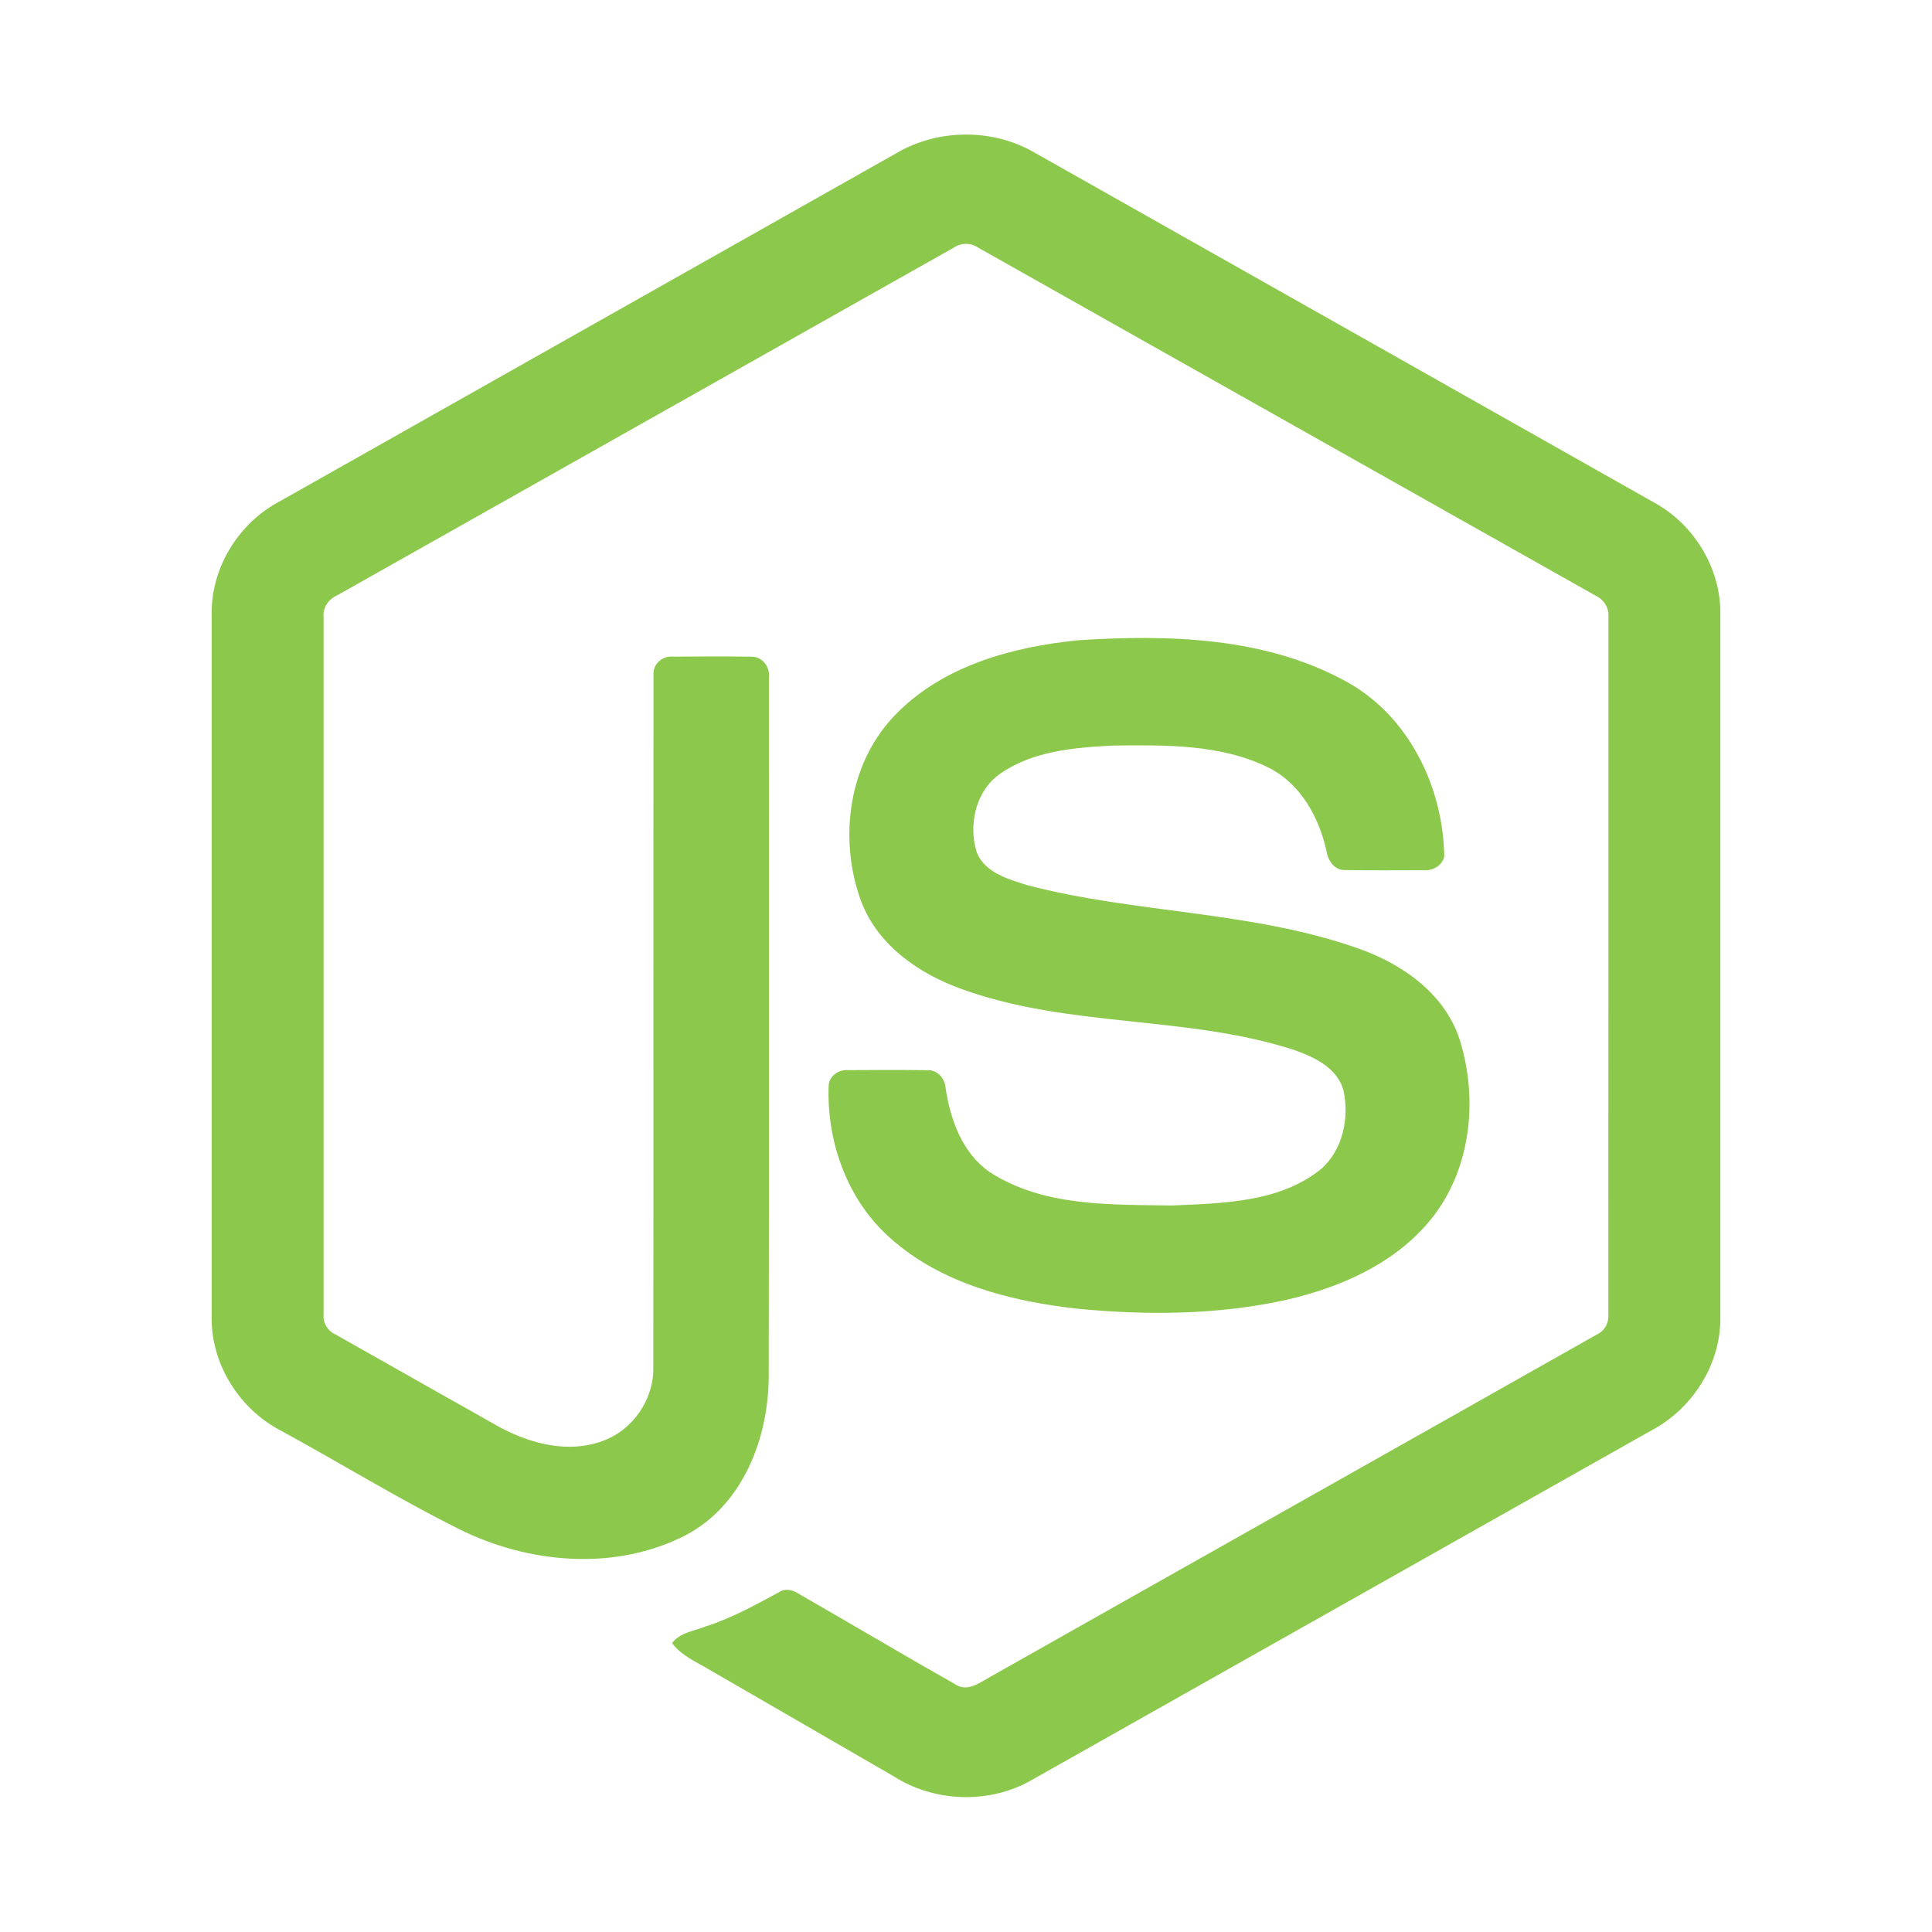 <?xml version="1.0" encoding="UTF-8" standalone="no"?>
<!DOCTYPE svg PUBLIC "-//W3C//DTD SVG 1.1//EN" "http://www.w3.org/Graphics/SVG/1.1/DTD/svg11.dtd">
<svg width="100%" height="100%" viewBox="0 0 700 700" version="1.1" xmlns="http://www.w3.org/2000/svg" xmlns:xlink="http://www.w3.org/1999/xlink" xml:space="preserve" xmlns:serif="http://www.serif.com/" style="fill-rule:evenodd;clip-rule:evenodd;stroke-linejoin:round;stroke-miterlimit:2;">
    <g transform="matrix(0.242,0,0,0.242,350,350)">
        <g transform="matrix(1,0,0,1,-1135,-1250)">
            <g>
                <path d="M1033.09,31.738C1094.81,-3.59 1175.19,-3.75 1236.86,31.738C1547.1,207.039 1857.44,382.066 2167.62,557.473C2225.97,590.337 2264.99,655.266 2264.4,722.491L2264.4,1777.17C2264.83,1847.18 2221.95,1913.66 2160.4,1945.78C1851.18,2120.12 1542.12,2294.66 1232.95,2469C1169.96,2505.02 1087.95,2502.24 1026.92,2463.27C934.22,2409.53 841.356,2356.05 748.644,2302.37C729.699,2291.07 708.342,2282.08 694.965,2263.72C706.791,2247.78 727.934,2245.79 745.115,2238.83C783.812,2226.53 819.353,2206.77 854.902,2187.61C863.892,2181.45 874.867,2183.81 883.484,2189.32C962.757,2234.77 1041.33,2281.54 1120.87,2326.56C1137.84,2336.36 1155.02,2323.35 1169.52,2315.27C1472.96,2143.77 1776.77,1972.92 2080.16,1801.37C2091.4,1795.96 2097.62,1784.03 2096.7,1771.71C2096.91,1423.79 2096.76,1075.82 2096.81,727.899C2098.09,713.927 2090.01,701.082 2077.38,695.363C1769.23,521.826 1461.24,348.023 1153.15,174.441C1142.25,166.946 1127.78,166.925 1116.85,174.388C808.759,348.023 500.824,521.986 192.73,695.514C180.142,701.241 171.693,713.874 173.191,727.899C173.245,1075.82 173.191,1423.79 173.191,1771.76C172.1,1784.04 178.809,1795.77 189.947,1801.05C272.163,1847.67 354.486,1893.96 436.755,1940.43C483.103,1965.37 540.009,1980.19 591.073,1961.08C636.135,1944.92 667.722,1898.94 666.862,1851.09C667.287,1505.2 666.649,1159.26 667.181,813.431C666.055,798.076 680.621,785.39 695.55,786.835C735.053,786.569 774.61,786.303 814.113,786.941C830.603,786.569 841.95,803.103 839.911,818.573C839.752,1166.65 840.337,1514.73 839.645,1862.81C839.752,1955.58 801.64,2056.52 715.833,2101.91C610.124,2156.67 479.468,2145.05 375.035,2092.54C284.628,2047.42 198.351,1994.17 109.548,1945.82C47.837,1913.88 5.168,1847.14 5.603,1777.18L5.603,722.491C4.956,653.874 45.532,587.766 105.691,555.381C414.858,380.904 723.972,206.294 1033.09,31.738Z" style="fill:rgb(140,200,75);fill-rule:nonzero;"/>
                <path d="M1302.8,762.323C1437.64,753.644 1582,757.181 1703.33,823.608C1797.28,874.512 1849.36,981.348 1851.02,1085.72C1848.39,1099.8 1833.68,1107.56 1820.24,1106.6C1781.12,1106.54 1741.99,1107.13 1702.86,1106.33C1686.27,1106.97 1676.62,1091.67 1674.54,1077C1663.3,1027.06 1636.06,977.598 1589.06,953.511C1516.91,917.385 1433.25,919.202 1354.57,919.956C1297.13,923.005 1235.36,927.979 1186.7,961.755C1149.34,987.34 1138,1038.99 1151.33,1080.59C1163.9,1110.45 1198.38,1120.09 1226.59,1128.97C1389.09,1171.47 1561.29,1167.24 1720.68,1223.17C1786.68,1245.98 1851.23,1290.3 1873.82,1359.4C1903.37,1452 1890.42,1562.69 1824.53,1637.04C1771.1,1698.22 1693.28,1731.52 1615.66,1749.6C1512.41,1772.62 1405.26,1773.21 1300.4,1762.99C1201.8,1751.75 1099.19,1725.84 1023.08,1658.66C957.988,1602.14 926.197,1514.09 929.353,1429.1C930.106,1414.74 944.397,1404.73 958.147,1405.91C997.544,1405.59 1036.94,1405.49 1076.34,1405.97C1092.07,1404.84 1103.74,1418.44 1104.55,1433.27C1111.82,1480.85 1129.7,1530.79 1171.19,1559C1251.26,1610.66 1351.73,1607.12 1443.41,1608.56C1519.37,1605.19 1604.64,1604.18 1666.62,1553.97C1699.33,1525.34 1709.02,1477.43 1700.18,1436.21C1690.6,1401.42 1654.2,1385.2 1622.94,1374.6C1462.53,1323.86 1288.4,1342.27 1129.54,1284.88C1065.04,1262.09 1002.68,1219 977.899,1152.74C943.324,1058.96 959.167,942.97 1031.96,871.135C1102.93,799.681 1205.39,772.163 1302.8,762.314L1302.8,762.323Z" style="fill:rgb(140,200,75);fill-rule:nonzero;"/>
            </g>
        </g>
    </g>
</svg>
